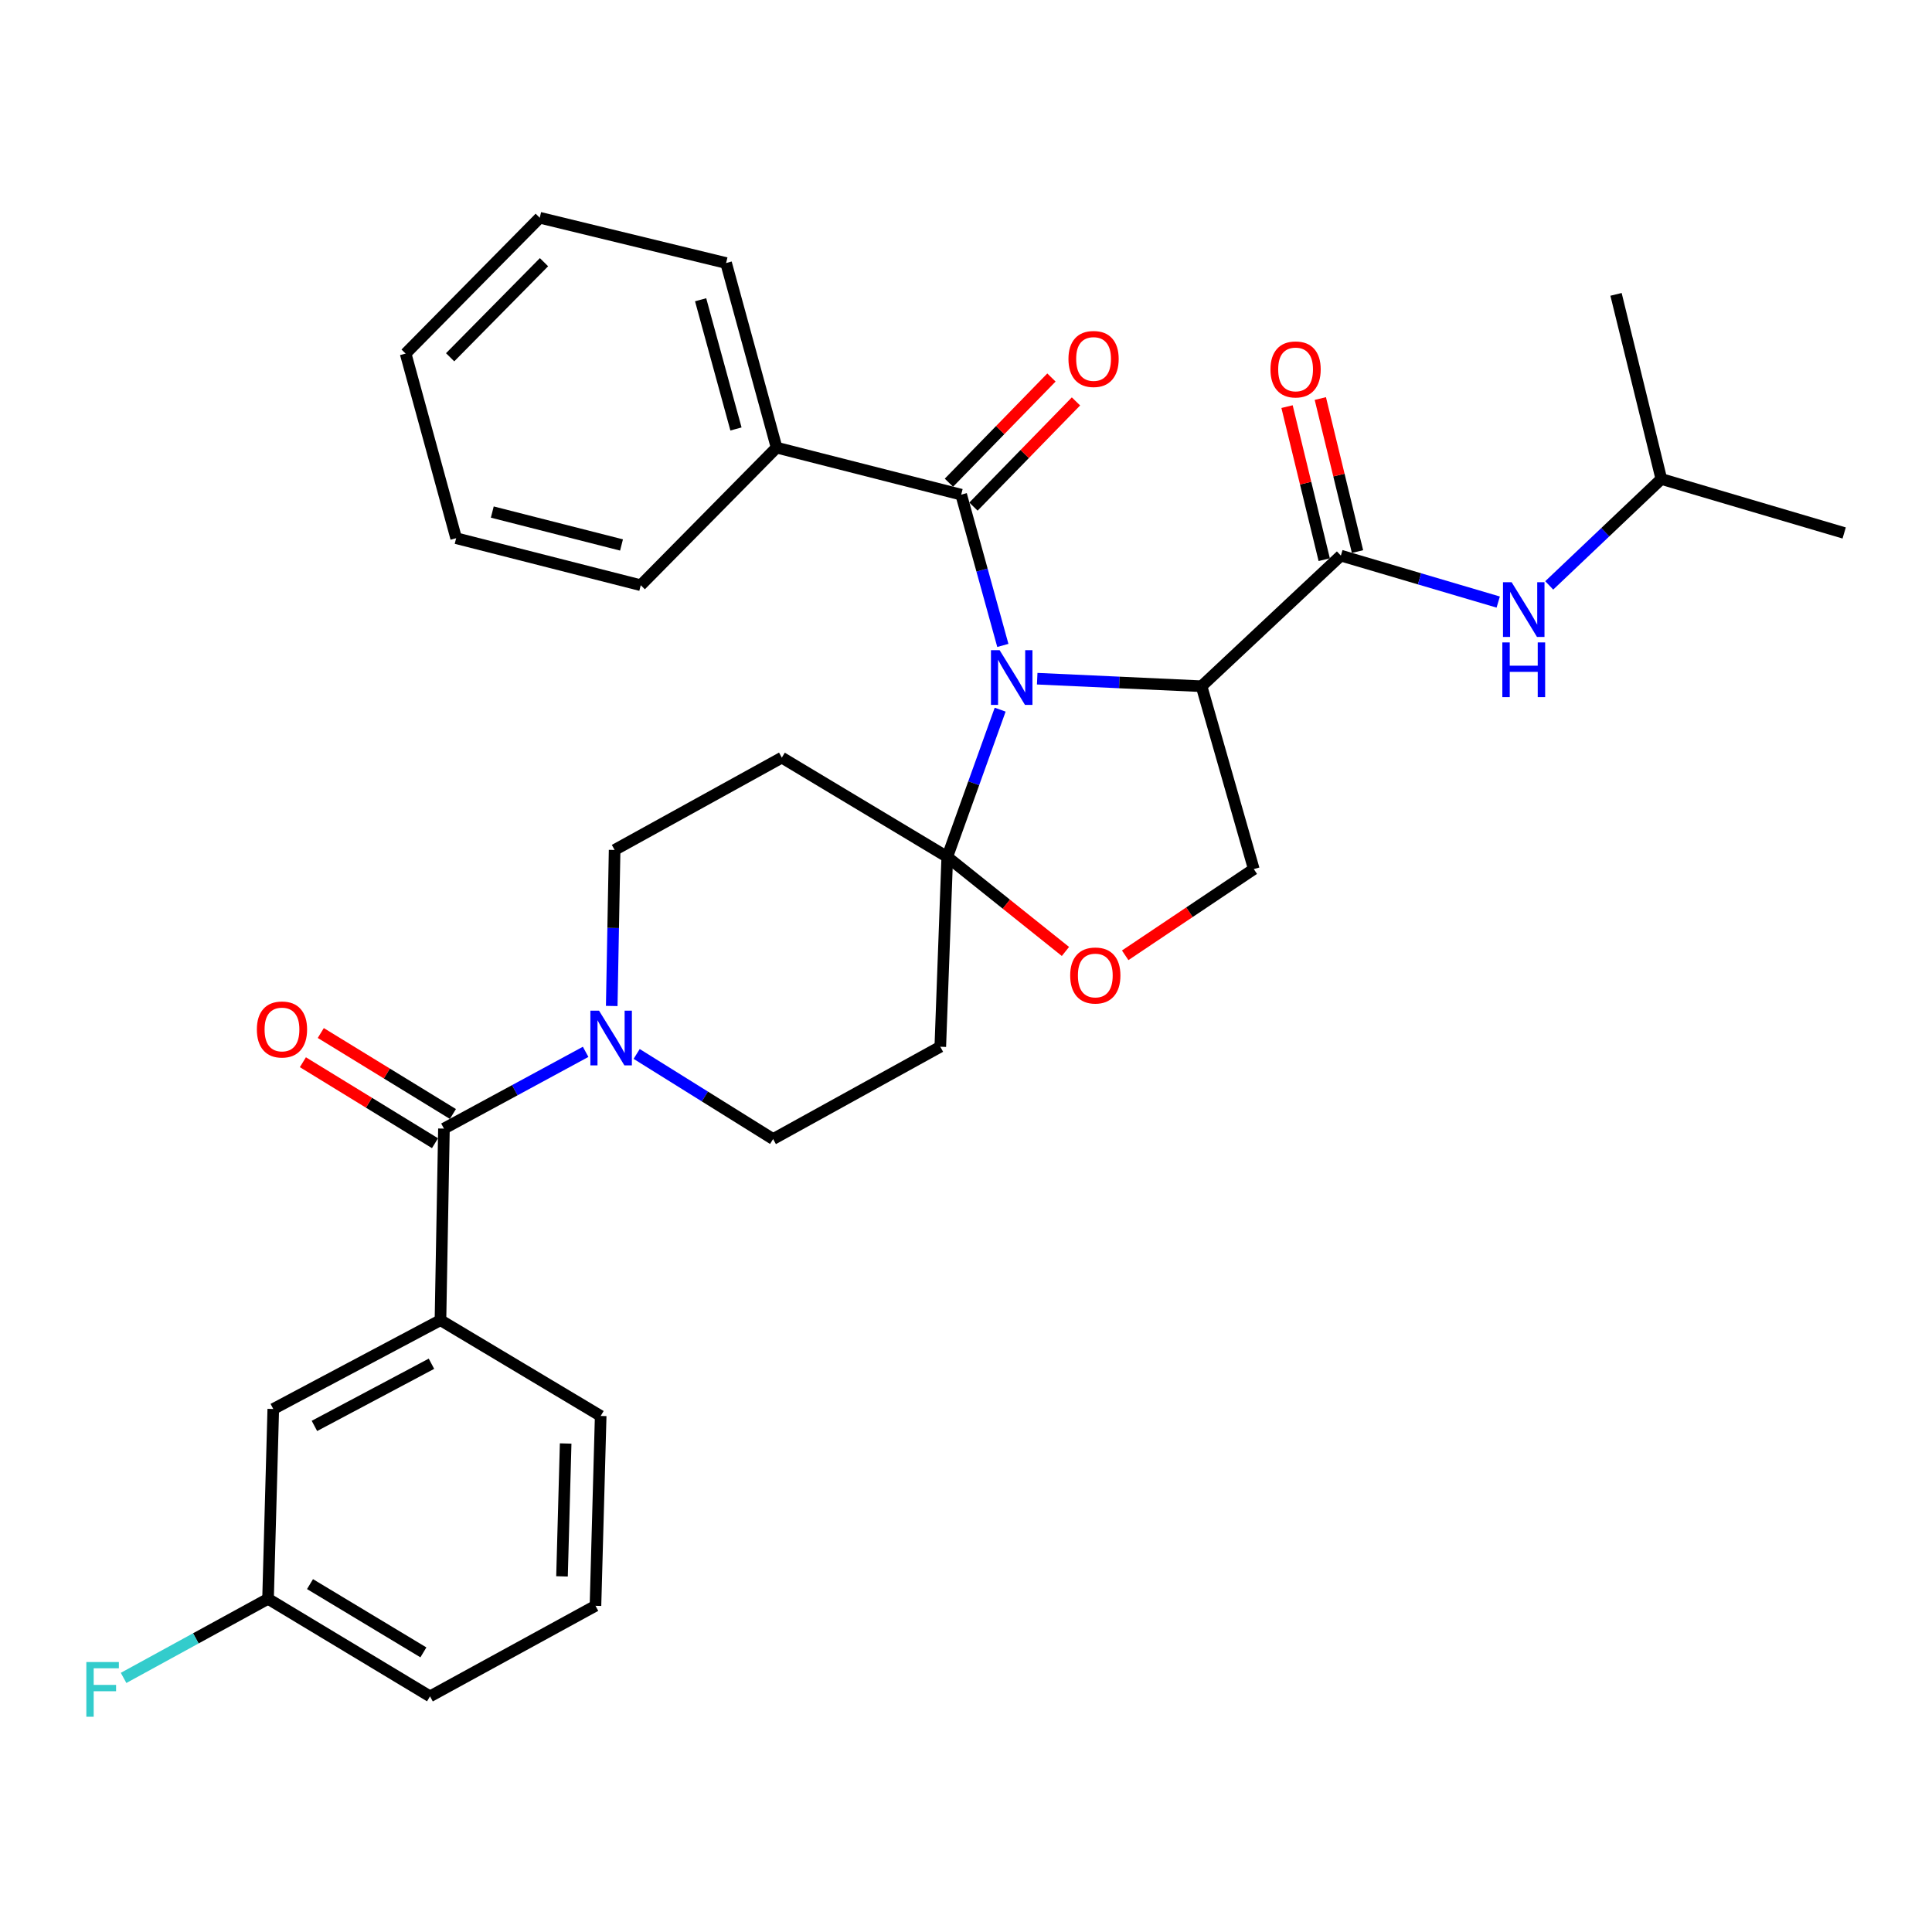 <?xml version='1.0' encoding='iso-8859-1'?>
<svg version='1.1' baseProfile='full'
              xmlns='http://www.w3.org/2000/svg'
                      xmlns:rdkit='http://www.rdkit.org/xml'
                      xmlns:xlink='http://www.w3.org/1999/xlink'
                  xml:space='preserve'
width='1000px' height='1000px' viewBox='0 0 1000 1000'>
<!-- END OF HEADER -->
<rect style='opacity:1.0;fill:#FFFFFF;stroke:none' width='1000' height='1000' x='0' y='0'> </rect>
<path class='bond-0' d='M 694.031,287.588 L 734.754,299.608' style='fill:none;fill-rule:evenodd;stroke:#000000;stroke-width:6px;stroke-linecap:butt;stroke-linejoin:miter;stroke-opacity:1' />
<path class='bond-0' d='M 734.754,299.608 L 775.477,311.628' style='fill:none;fill-rule:evenodd;stroke:#0000FF;stroke-width:6px;stroke-linecap:butt;stroke-linejoin:miter;stroke-opacity:1' />
<path class='bond-1' d='M 702.647,285.494 L 693.023,245.887' style='fill:none;fill-rule:evenodd;stroke:#000000;stroke-width:6px;stroke-linecap:butt;stroke-linejoin:miter;stroke-opacity:1' />
<path class='bond-1' d='M 693.023,245.887 L 683.399,206.279' style='fill:none;fill-rule:evenodd;stroke:#FF0000;stroke-width:6px;stroke-linecap:butt;stroke-linejoin:miter;stroke-opacity:1' />
<path class='bond-1' d='M 685.415,289.681 L 675.791,250.074' style='fill:none;fill-rule:evenodd;stroke:#000000;stroke-width:6px;stroke-linecap:butt;stroke-linejoin:miter;stroke-opacity:1' />
<path class='bond-1' d='M 675.791,250.074 L 666.168,210.466' style='fill:none;fill-rule:evenodd;stroke:#FF0000;stroke-width:6px;stroke-linecap:butt;stroke-linejoin:miter;stroke-opacity:1' />
<path class='bond-2' d='M 694.031,287.588 L 621.918,355.189' style='fill:none;fill-rule:evenodd;stroke:#000000;stroke-width:6px;stroke-linecap:butt;stroke-linejoin:miter;stroke-opacity:1' />
<path class='bond-3' d='M 801.88,303.002 L 830.891,275.464' style='fill:none;fill-rule:evenodd;stroke:#0000FF;stroke-width:6px;stroke-linecap:butt;stroke-linejoin:miter;stroke-opacity:1' />
<path class='bond-3' d='M 830.891,275.464 L 859.902,247.925' style='fill:none;fill-rule:evenodd;stroke:#000000;stroke-width:6px;stroke-linecap:butt;stroke-linejoin:miter;stroke-opacity:1' />
<path class='bond-4' d='M 859.902,247.925 L 836.455,152.365' style='fill:none;fill-rule:evenodd;stroke:#000000;stroke-width:6px;stroke-linecap:butt;stroke-linejoin:miter;stroke-opacity:1' />
<path class='bond-5' d='M 859.902,247.925 L 954.545,275.864' style='fill:none;fill-rule:evenodd;stroke:#000000;stroke-width:6px;stroke-linecap:butt;stroke-linejoin:miter;stroke-opacity:1' />
<path class='bond-6' d='M 316.63,520.691 L 317.377,480.312' style='fill:none;fill-rule:evenodd;stroke:#0000FF;stroke-width:6px;stroke-linecap:butt;stroke-linejoin:miter;stroke-opacity:1' />
<path class='bond-6' d='M 317.377,480.312 L 318.125,439.932' style='fill:none;fill-rule:evenodd;stroke:#000000;stroke-width:6px;stroke-linecap:butt;stroke-linejoin:miter;stroke-opacity:1' />
<path class='bond-7' d='M 303.122,544.435 L 266.454,564.297' style='fill:none;fill-rule:evenodd;stroke:#0000FF;stroke-width:6px;stroke-linecap:butt;stroke-linejoin:miter;stroke-opacity:1' />
<path class='bond-7' d='M 266.454,564.297 L 229.786,584.159' style='fill:none;fill-rule:evenodd;stroke:#000000;stroke-width:6px;stroke-linecap:butt;stroke-linejoin:miter;stroke-opacity:1' />
<path class='bond-8' d='M 329.532,545.523 L 364.846,567.545' style='fill:none;fill-rule:evenodd;stroke:#0000FF;stroke-width:6px;stroke-linecap:butt;stroke-linejoin:miter;stroke-opacity:1' />
<path class='bond-8' d='M 364.846,567.545 L 400.159,589.567' style='fill:none;fill-rule:evenodd;stroke:#000000;stroke-width:6px;stroke-linecap:butt;stroke-linejoin:miter;stroke-opacity:1' />
<path class='bond-9' d='M 227.983,683.315 L 141.447,729.292' style='fill:none;fill-rule:evenodd;stroke:#000000;stroke-width:6px;stroke-linecap:butt;stroke-linejoin:miter;stroke-opacity:1' />
<path class='bond-9' d='M 223.323,705.871 L 162.748,738.055' style='fill:none;fill-rule:evenodd;stroke:#000000;stroke-width:6px;stroke-linecap:butt;stroke-linejoin:miter;stroke-opacity:1' />
<path class='bond-10' d='M 227.983,683.315 L 310.914,732.898' style='fill:none;fill-rule:evenodd;stroke:#000000;stroke-width:6px;stroke-linecap:butt;stroke-linejoin:miter;stroke-opacity:1' />
<path class='bond-11' d='M 227.983,683.315 L 229.786,584.159' style='fill:none;fill-rule:evenodd;stroke:#000000;stroke-width:6px;stroke-linecap:butt;stroke-linejoin:miter;stroke-opacity:1' />
<path class='bond-12' d='M 234.42,576.6 L 200.23,555.644' style='fill:none;fill-rule:evenodd;stroke:#000000;stroke-width:6px;stroke-linecap:butt;stroke-linejoin:miter;stroke-opacity:1' />
<path class='bond-12' d='M 200.23,555.644 L 166.041,534.689' style='fill:none;fill-rule:evenodd;stroke:#FF0000;stroke-width:6px;stroke-linecap:butt;stroke-linejoin:miter;stroke-opacity:1' />
<path class='bond-12' d='M 225.153,591.718 L 190.964,570.763' style='fill:none;fill-rule:evenodd;stroke:#000000;stroke-width:6px;stroke-linecap:butt;stroke-linejoin:miter;stroke-opacity:1' />
<path class='bond-12' d='M 190.964,570.763 L 156.775,549.807' style='fill:none;fill-rule:evenodd;stroke:#FF0000;stroke-width:6px;stroke-linecap:butt;stroke-linejoin:miter;stroke-opacity:1' />
<path class='bond-13' d='M 141.447,729.292 L 138.738,827.551' style='fill:none;fill-rule:evenodd;stroke:#000000;stroke-width:6px;stroke-linecap:butt;stroke-linejoin:miter;stroke-opacity:1' />
<path class='bond-14' d='M 138.738,827.551 L 101.354,848.016' style='fill:none;fill-rule:evenodd;stroke:#000000;stroke-width:6px;stroke-linecap:butt;stroke-linejoin:miter;stroke-opacity:1' />
<path class='bond-14' d='M 101.354,848.016 L 63.969,868.48' style='fill:none;fill-rule:evenodd;stroke:#33CCCC;stroke-width:6px;stroke-linecap:butt;stroke-linejoin:miter;stroke-opacity:1' />
<path class='bond-15' d='M 138.738,827.551 L 222.575,878.031' style='fill:none;fill-rule:evenodd;stroke:#000000;stroke-width:6px;stroke-linecap:butt;stroke-linejoin:miter;stroke-opacity:1' />
<path class='bond-15' d='M 160.461,819.932 L 219.147,855.267' style='fill:none;fill-rule:evenodd;stroke:#000000;stroke-width:6px;stroke-linecap:butt;stroke-linejoin:miter;stroke-opacity:1' />
<path class='bond-16' d='M 517.685,367.314 L 503.993,405.426' style='fill:none;fill-rule:evenodd;stroke:#0000FF;stroke-width:6px;stroke-linecap:butt;stroke-linejoin:miter;stroke-opacity:1' />
<path class='bond-16' d='M 503.993,405.426 L 490.301,443.538' style='fill:none;fill-rule:evenodd;stroke:#000000;stroke-width:6px;stroke-linecap:butt;stroke-linejoin:miter;stroke-opacity:1' />
<path class='bond-17' d='M 519.069,334.072 L 508.29,295.053' style='fill:none;fill-rule:evenodd;stroke:#0000FF;stroke-width:6px;stroke-linecap:butt;stroke-linejoin:miter;stroke-opacity:1' />
<path class='bond-17' d='M 508.29,295.053 L 497.512,256.033' style='fill:none;fill-rule:evenodd;stroke:#000000;stroke-width:6px;stroke-linecap:butt;stroke-linejoin:miter;stroke-opacity:1' />
<path class='bond-18' d='M 536.857,351.292 L 579.387,353.24' style='fill:none;fill-rule:evenodd;stroke:#0000FF;stroke-width:6px;stroke-linecap:butt;stroke-linejoin:miter;stroke-opacity:1' />
<path class='bond-18' d='M 579.387,353.24 L 621.918,355.189' style='fill:none;fill-rule:evenodd;stroke:#000000;stroke-width:6px;stroke-linecap:butt;stroke-linejoin:miter;stroke-opacity:1' />
<path class='bond-19' d='M 401.962,231.69 L 375.826,136.14' style='fill:none;fill-rule:evenodd;stroke:#000000;stroke-width:6px;stroke-linecap:butt;stroke-linejoin:miter;stroke-opacity:1' />
<path class='bond-19' d='M 380.937,222.036 L 362.642,155.151' style='fill:none;fill-rule:evenodd;stroke:#000000;stroke-width:6px;stroke-linecap:butt;stroke-linejoin:miter;stroke-opacity:1' />
<path class='bond-20' d='M 401.962,231.69 L 331.651,302.907' style='fill:none;fill-rule:evenodd;stroke:#000000;stroke-width:6px;stroke-linecap:butt;stroke-linejoin:miter;stroke-opacity:1' />
<path class='bond-21' d='M 401.962,231.69 L 497.512,256.033' style='fill:none;fill-rule:evenodd;stroke:#000000;stroke-width:6px;stroke-linecap:butt;stroke-linejoin:miter;stroke-opacity:1' />
<path class='bond-22' d='M 503.862,262.221 L 530.394,234.995' style='fill:none;fill-rule:evenodd;stroke:#000000;stroke-width:6px;stroke-linecap:butt;stroke-linejoin:miter;stroke-opacity:1' />
<path class='bond-22' d='M 530.394,234.995 L 556.925,207.77' style='fill:none;fill-rule:evenodd;stroke:#FF0000;stroke-width:6px;stroke-linecap:butt;stroke-linejoin:miter;stroke-opacity:1' />
<path class='bond-22' d='M 491.162,249.845 L 517.694,222.619' style='fill:none;fill-rule:evenodd;stroke:#000000;stroke-width:6px;stroke-linecap:butt;stroke-linejoin:miter;stroke-opacity:1' />
<path class='bond-22' d='M 517.694,222.619 L 544.225,195.393' style='fill:none;fill-rule:evenodd;stroke:#FF0000;stroke-width:6px;stroke-linecap:butt;stroke-linejoin:miter;stroke-opacity:1' />
<path class='bond-23' d='M 375.826,136.14 L 279.369,112.703' style='fill:none;fill-rule:evenodd;stroke:#000000;stroke-width:6px;stroke-linecap:butt;stroke-linejoin:miter;stroke-opacity:1' />
<path class='bond-24' d='M 331.651,302.907 L 236.101,278.574' style='fill:none;fill-rule:evenodd;stroke:#000000;stroke-width:6px;stroke-linecap:butt;stroke-linejoin:miter;stroke-opacity:1' />
<path class='bond-24' d='M 321.695,282.073 L 254.81,265.039' style='fill:none;fill-rule:evenodd;stroke:#000000;stroke-width:6px;stroke-linecap:butt;stroke-linejoin:miter;stroke-opacity:1' />
<path class='bond-25' d='M 490.301,443.538 L 520.887,468.005' style='fill:none;fill-rule:evenodd;stroke:#000000;stroke-width:6px;stroke-linecap:butt;stroke-linejoin:miter;stroke-opacity:1' />
<path class='bond-25' d='M 520.887,468.005 L 551.473,492.473' style='fill:none;fill-rule:evenodd;stroke:#FF0000;stroke-width:6px;stroke-linecap:butt;stroke-linejoin:miter;stroke-opacity:1' />
<path class='bond-26' d='M 490.301,443.538 L 486.695,541.787' style='fill:none;fill-rule:evenodd;stroke:#000000;stroke-width:6px;stroke-linecap:butt;stroke-linejoin:miter;stroke-opacity:1' />
<path class='bond-27' d='M 490.301,443.538 L 404.671,392.152' style='fill:none;fill-rule:evenodd;stroke:#000000;stroke-width:6px;stroke-linecap:butt;stroke-linejoin:miter;stroke-opacity:1' />
<path class='bond-28' d='M 582.395,494.465 L 615.678,472.154' style='fill:none;fill-rule:evenodd;stroke:#FF0000;stroke-width:6px;stroke-linecap:butt;stroke-linejoin:miter;stroke-opacity:1' />
<path class='bond-28' d='M 615.678,472.154 L 648.96,449.843' style='fill:none;fill-rule:evenodd;stroke:#000000;stroke-width:6px;stroke-linecap:butt;stroke-linejoin:miter;stroke-opacity:1' />
<path class='bond-29' d='M 648.96,449.843 L 621.918,355.189' style='fill:none;fill-rule:evenodd;stroke:#000000;stroke-width:6px;stroke-linecap:butt;stroke-linejoin:miter;stroke-opacity:1' />
<path class='bond-30' d='M 486.695,541.787 L 400.159,589.567' style='fill:none;fill-rule:evenodd;stroke:#000000;stroke-width:6px;stroke-linecap:butt;stroke-linejoin:miter;stroke-opacity:1' />
<path class='bond-31' d='M 404.671,392.152 L 318.125,439.932' style='fill:none;fill-rule:evenodd;stroke:#000000;stroke-width:6px;stroke-linecap:butt;stroke-linejoin:miter;stroke-opacity:1' />
<path class='bond-32' d='M 279.369,112.703 L 209.955,183.014' style='fill:none;fill-rule:evenodd;stroke:#000000;stroke-width:6px;stroke-linecap:butt;stroke-linejoin:miter;stroke-opacity:1' />
<path class='bond-32' d='M 281.576,135.708 L 232.986,184.925' style='fill:none;fill-rule:evenodd;stroke:#000000;stroke-width:6px;stroke-linecap:butt;stroke-linejoin:miter;stroke-opacity:1' />
<path class='bond-33' d='M 236.101,278.574 L 209.955,183.014' style='fill:none;fill-rule:evenodd;stroke:#000000;stroke-width:6px;stroke-linecap:butt;stroke-linejoin:miter;stroke-opacity:1' />
<path class='bond-34' d='M 310.914,732.898 L 308.215,831.157' style='fill:none;fill-rule:evenodd;stroke:#000000;stroke-width:6px;stroke-linecap:butt;stroke-linejoin:miter;stroke-opacity:1' />
<path class='bond-34' d='M 292.783,747.15 L 290.893,815.931' style='fill:none;fill-rule:evenodd;stroke:#000000;stroke-width:6px;stroke-linecap:butt;stroke-linejoin:miter;stroke-opacity:1' />
<path class='bond-35' d='M 308.215,831.157 L 222.575,878.031' style='fill:none;fill-rule:evenodd;stroke:#000000;stroke-width:6px;stroke-linecap:butt;stroke-linejoin:miter;stroke-opacity:1' />
<path  class='atom-1' d='M 782.425 301.367
L 791.705 316.367
Q 792.625 317.847, 794.105 320.527
Q 795.585 323.207, 795.665 323.367
L 795.665 301.367
L 799.425 301.367
L 799.425 329.687
L 795.545 329.687
L 785.585 313.287
Q 784.425 311.367, 783.185 309.167
Q 781.985 306.967, 781.625 306.287
L 781.625 329.687
L 777.945 329.687
L 777.945 301.367
L 782.425 301.367
' fill='#0000FF'/>
<path  class='atom-1' d='M 777.605 332.519
L 781.445 332.519
L 781.445 344.559
L 795.925 344.559
L 795.925 332.519
L 799.765 332.519
L 799.765 360.839
L 795.925 360.839
L 795.925 347.759
L 781.445 347.759
L 781.445 360.839
L 777.605 360.839
L 777.605 332.519
' fill='#0000FF'/>
<path  class='atom-2' d='M 657.594 191.211
Q 657.594 184.411, 660.954 180.611
Q 664.314 176.811, 670.594 176.811
Q 676.874 176.811, 680.234 180.611
Q 683.594 184.411, 683.594 191.211
Q 683.594 198.091, 680.194 202.011
Q 676.794 205.891, 670.594 205.891
Q 664.354 205.891, 660.954 202.011
Q 657.594 198.131, 657.594 191.211
M 670.594 202.691
Q 674.914 202.691, 677.234 199.811
Q 679.594 196.891, 679.594 191.211
Q 679.594 185.651, 677.234 182.851
Q 674.914 180.011, 670.594 180.011
Q 666.274 180.011, 663.914 182.811
Q 661.594 185.611, 661.594 191.211
Q 661.594 196.931, 663.914 199.811
Q 666.274 202.691, 670.594 202.691
' fill='#FF0000'/>
<path  class='atom-5' d='M 310.062 523.125
L 319.342 538.125
Q 320.262 539.605, 321.742 542.285
Q 323.222 544.965, 323.302 545.125
L 323.302 523.125
L 327.062 523.125
L 327.062 551.445
L 323.182 551.445
L 313.222 535.045
Q 312.062 533.125, 310.822 530.925
Q 309.622 528.725, 309.262 528.045
L 309.262 551.445
L 305.582 551.445
L 305.582 523.125
L 310.062 523.125
' fill='#0000FF'/>
<path  class='atom-8' d='M 132.95 532.853
Q 132.95 526.053, 136.31 522.253
Q 139.67 518.453, 145.95 518.453
Q 152.23 518.453, 155.59 522.253
Q 158.95 526.053, 158.95 532.853
Q 158.95 539.733, 155.55 543.653
Q 152.15 547.533, 145.95 547.533
Q 139.71 547.533, 136.31 543.653
Q 132.95 539.773, 132.95 532.853
M 145.95 544.333
Q 150.27 544.333, 152.59 541.453
Q 154.95 538.533, 154.95 532.853
Q 154.95 527.293, 152.59 524.493
Q 150.27 521.653, 145.95 521.653
Q 141.63 521.653, 139.27 524.453
Q 136.95 527.253, 136.95 532.853
Q 136.95 538.573, 139.27 541.453
Q 141.63 544.333, 145.95 544.333
' fill='#FF0000'/>
<path  class='atom-11' d='M 517.398 336.527
L 526.678 351.527
Q 527.598 353.007, 529.078 355.687
Q 530.558 358.367, 530.638 358.527
L 530.638 336.527
L 534.398 336.527
L 534.398 364.847
L 530.518 364.847
L 520.558 348.447
Q 519.398 346.527, 518.158 344.327
Q 516.958 342.127, 516.598 341.447
L 516.598 364.847
L 512.918 364.847
L 512.918 336.527
L 517.398 336.527
' fill='#0000FF'/>
<path  class='atom-14' d='M 553.03 185.803
Q 553.03 179.003, 556.39 175.203
Q 559.75 171.403, 566.03 171.403
Q 572.31 171.403, 575.67 175.203
Q 579.03 179.003, 579.03 185.803
Q 579.03 192.683, 575.63 196.603
Q 572.23 200.483, 566.03 200.483
Q 559.79 200.483, 556.39 196.603
Q 553.03 192.723, 553.03 185.803
M 566.03 197.283
Q 570.35 197.283, 572.67 194.403
Q 575.03 191.483, 575.03 185.803
Q 575.03 180.243, 572.67 177.443
Q 570.35 174.603, 566.03 174.603
Q 561.71 174.603, 559.35 177.403
Q 557.03 180.203, 557.03 185.803
Q 557.03 191.523, 559.35 194.403
Q 561.71 197.283, 566.03 197.283
' fill='#FF0000'/>
<path  class='atom-18' d='M 553.926 504.914
Q 553.926 498.114, 557.286 494.314
Q 560.646 490.514, 566.926 490.514
Q 573.206 490.514, 576.566 494.314
Q 579.926 498.114, 579.926 504.914
Q 579.926 511.794, 576.526 515.714
Q 573.126 519.594, 566.926 519.594
Q 560.686 519.594, 557.286 515.714
Q 553.926 511.834, 553.926 504.914
M 566.926 516.394
Q 571.246 516.394, 573.566 513.514
Q 575.926 510.594, 575.926 504.914
Q 575.926 499.354, 573.566 496.554
Q 571.246 493.714, 566.926 493.714
Q 562.606 493.714, 560.246 496.514
Q 557.926 499.314, 557.926 504.914
Q 557.926 510.634, 560.246 513.514
Q 562.606 516.394, 566.926 516.394
' fill='#FF0000'/>
<path  class='atom-28' d='M 44.689 860.265
L 61.529 860.265
L 61.529 863.505
L 48.489 863.505
L 48.489 872.105
L 60.089 872.105
L 60.089 875.385
L 48.489 875.385
L 48.489 888.585
L 44.689 888.585
L 44.689 860.265
' fill='#33CCCC'/>
</svg>
